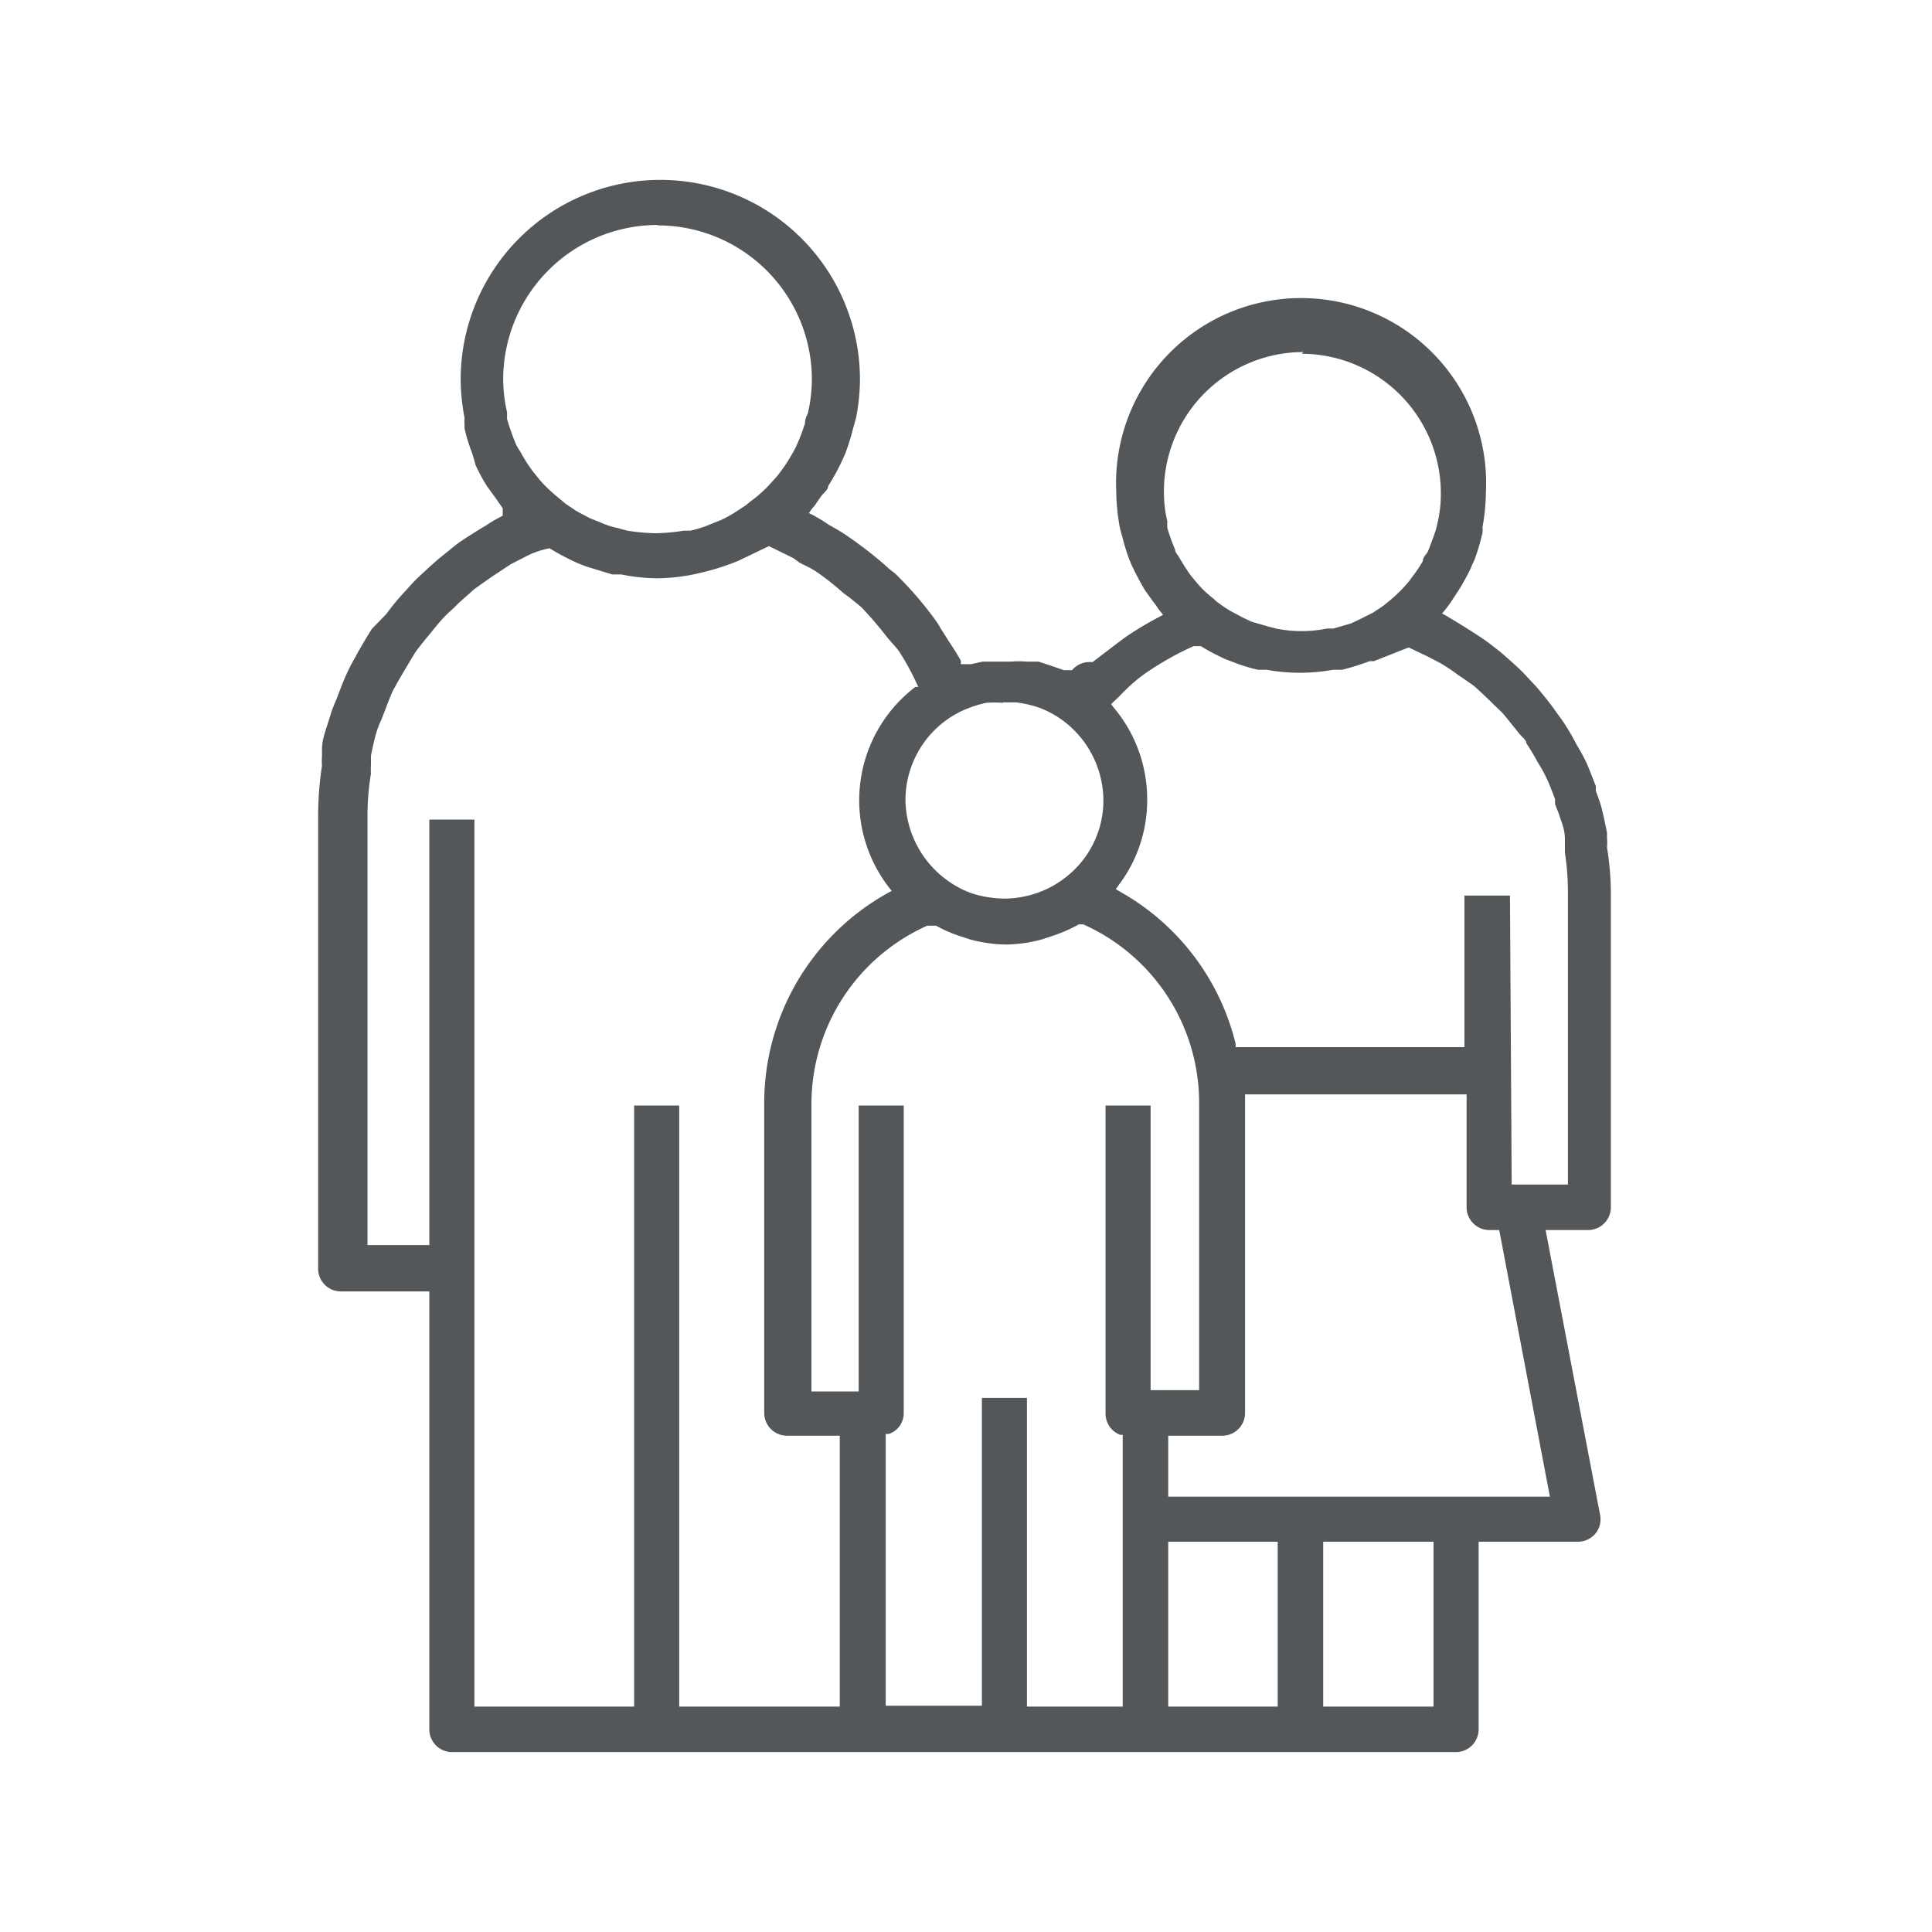 <svg id="Icons" xmlns="http://www.w3.org/2000/svg" viewBox="0 0 45 45"><defs><style>.cls-1{fill:#53575a;}</style></defs><path class="cls-1" d="M10.53,40.81a.53.53,0,0,1-.53-.53V30.08H7.94a.53.53,0,0,1-.53-.53V19a8,8,0,0,1,.09-1.17,1.42,1.42,0,0,1,0-.22l0-.16c0-.25.11-.5.18-.74s.07-.2.1-.29l.06-.14c.08-.21.16-.43.26-.64s.13-.25.2-.38.24-.42.36-.61L9,14.3a5.17,5.17,0,0,1,.42-.51c.11-.12.21-.24.33-.35s.33-.31.5-.45l.37-.3c.19-.14.39-.26.58-.38l.12-.07a2.61,2.61,0,0,1,.28-.17l.11-.06,0-.17-.09-.13-.07-.1-.21-.29a4.45,4.45,0,0,1-.26-.48L11,10.56a3.89,3.89,0,0,1-.18-.58l0-.1a.83.83,0,0,1,0-.15,4.79,4.79,0,0,1-.09-.89,4.65,4.65,0,0,1,9.3,0,4.79,4.79,0,0,1-.09.89s-.07.25-.07.25a5.58,5.58,0,0,1-.18.58l-.09.2a5.18,5.18,0,0,1-.31.56c0,.09-.12.17-.18.26l-.09.13a.64.64,0,0,1-.1.13l-.08.11.12.06.19.11.15.1c.14.08.27.15.4.24a9.37,9.37,0,0,1,.9.69l.11.1.14.11a8.34,8.34,0,0,1,.95,1.1,1.4,1.4,0,0,1,.1.16l.17.27c.11.17.22.33.31.5l0,.08.09,0,.15,0,.27-.06.37,0h.29a2.09,2.09,0,0,1,.35,0l.29,0,.33.11.26.09.07,0,.12,0a.53.53,0,0,1,.41-.19h0l.07,0L26,15l.2-.15a7.68,7.68,0,0,1,.78-.47l.11-.06-.08-.1a.61.61,0,0,1-.07-.1L26.85,14l-.18-.25c-.09-.15-.17-.3-.25-.46s-.08-.18-.11-.24a5,5,0,0,1-.17-.55,2,2,0,0,1-.06-.23,4.72,4.72,0,0,1-.08-.81,4.31,4.31,0,1,1,8.61,0,4.83,4.83,0,0,1-.08.82.65.65,0,0,1,0,.13,5.17,5.17,0,0,1-.19.64,1.42,1.42,0,0,0-.08.18,5.33,5.33,0,0,1-.28.51l-.17.26s-.11.16-.14.19l-.08.1.11.06.28.17.13.08c.19.12.38.24.56.37l.27.21c.22.19.38.33.53.48l.3.32c.13.15.26.31.38.47l.26.36a5.64,5.64,0,0,1,.31.53c.09.15.15.26.21.38s.16.39.24.59l0,.11.1.28c.07.23.11.46.16.69l0,.13a1.43,1.43,0,0,1,0,.22,6.62,6.62,0,0,1,.09,1.07v7.31a.53.53,0,0,1-.53.53H36l1.27,6.64a.52.52,0,0,1-.11.43.53.53,0,0,1-.4.19H34.44v4.37a.53.53,0,0,1-.53.53Zm20.29-1.06h2.57V35.91H30.82Zm-3.61,0h2.55V35.91H27.21Zm-3.29,0h2.23V33.42l-.06,0a.53.53,0,0,1-.34-.49V25.75H26.8v6.63h1.13v-6.7a4.55,4.55,0,0,0-2.7-4.15h0l-.1,0a3.75,3.75,0,0,1-.71.3l-.15.05a3.33,3.33,0,0,1-.84.12,3.39,3.39,0,0,1-.84-.12l-.15-.05a3.32,3.32,0,0,1-.64-.27l-.05,0-.15,0a4.55,4.55,0,0,0-2.7,4.15v6.7H20V25.75h1.05v7.16a.51.51,0,0,1-.35.49l-.07,0v6.33h2.24V32.56h1.05Zm-8.1,0h3.74V33.44H18.33a.53.53,0,0,1-.53-.53V25.68a5.6,5.6,0,0,1,2.86-4.87l.11-.06-.08-.1A3.32,3.32,0,0,1,21.32,16l.07,0-.11-.23a5.82,5.82,0,0,0-.34-.6,1.63,1.63,0,0,0-.17-.2l-.11-.13a8.43,8.43,0,0,0-.6-.7l-.27-.22-.15-.11a6.21,6.21,0,0,0-.65-.51c-.11-.07-.24-.13-.36-.19L18.48,13l-.57-.28-.73.35-.13.05a5.59,5.59,0,0,1-.68.21l-.22.05a4.55,4.55,0,0,1-.84.09,4.46,4.46,0,0,1-.84-.09l-.21,0-.62-.19-.2-.08a5.62,5.62,0,0,1-.64-.34,2.17,2.17,0,0,0-.47.15l-.43.22-.41.27-.13.09-.31.22-.36.32-.14.14a2.61,2.61,0,0,0-.24.23c-.11.12-.21.25-.31.37l-.14.17c-.06.08-.13.16-.19.25s-.16.27-.24.4l-.13.22-.14.25c-.07.15-.13.31-.19.47l-.09.23a1.86,1.86,0,0,0-.1.25c-.06.19-.1.39-.14.58l0,.21a1.6,1.6,0,0,0,0,.21,6,6,0,0,0-.08,1V29H10V19.09h1.05V39.75h3.72v-14h1.05Zm11.39-4.89H36.1l-1.18-6.21h-.23a.53.53,0,0,1-.53-.53V25.49H29v7.42a.53.53,0,0,1-.53.53H27.21Zm8-7.27h1.31V20.81a6.16,6.16,0,0,0-.07-.95c0-.06,0-.13,0-.19l0-.12c0-.25-.09-.42-.14-.59l-.09-.23,0-.12c-.09-.23-.14-.37-.21-.51s-.08-.16-.13-.24l-.06-.1a5.23,5.23,0,0,0-.27-.45c0-.08-.11-.15-.17-.23l-.08-.1c-.14-.17-.22-.28-.32-.39l-.22-.21-.08-.08c-.16-.15-.26-.25-.37-.34l-.26-.18-.09-.06a4.37,4.37,0,0,0-.42-.28l-.31-.16-.42-.2L32,15.4l-.1,0a5.54,5.54,0,0,1-.64.2l-.21,0a4.33,4.33,0,0,1-1.55,0l-.2,0a3.89,3.89,0,0,1-.58-.18l-.16-.06a4.75,4.75,0,0,1-.59-.31l-.05,0-.12,0a7,7,0,0,0-1.16.66l-.12.09a4.47,4.47,0,0,0-.45.42l-.19.18.06.08a3.31,3.31,0,0,1,.78,2.13,3.27,3.27,0,0,1-.66,2l-.07.1.1.06a5.58,5.58,0,0,1,2.69,3.54l0,.08h5.33V20.86h1.06ZM23.36,16.37a2.56,2.56,0,0,0-.39,0,2.74,2.74,0,0,0-.59.2,2.3,2.3,0,0,0-1.29,2.07,2.35,2.35,0,0,0,1.55,2.17,2.65,2.65,0,0,0,.75.12,2.33,2.33,0,0,0,.7-.11,2.21,2.21,0,0,0,.67-.34,2.26,2.26,0,0,0,.94-1.84,2.33,2.33,0,0,0-.92-1.84,2.37,2.37,0,0,0-.53-.3,2.59,2.59,0,0,0-.58-.14h-.31m7-8.16a3.25,3.25,0,0,0-3.25,3.25,3,3,0,0,0,.08.7.83.83,0,0,0,0,.15,4.4,4.4,0,0,0,.18.5c0,.07.07.13.1.19a4.44,4.44,0,0,0,.27.42l.15.18a2.44,2.44,0,0,0,.37.35.87.87,0,0,0,.16.13c.07.06.15.1.22.15l.3.16.21.1.38.11.19.05a3,3,0,0,0,1.19,0l.15,0,.41-.12.23-.11.28-.14.24-.16.11-.09a3.15,3.15,0,0,0,.41-.39,1.39,1.39,0,0,0,.15-.19,3,3,0,0,0,.25-.37c0-.1.09-.16.12-.23s.11-.28.16-.43a1.55,1.55,0,0,0,.06-.22,2.89,2.89,0,0,0,.08-.7,3.25,3.25,0,0,0-3.24-3.25m-15-3a3.6,3.6,0,0,0-3.6,3.59,3.51,3.51,0,0,0,.09.77c0,.06,0,.11,0,.16a5.91,5.91,0,0,0,.2.57,1.18,1.18,0,0,0,.11.19,3.52,3.52,0,0,0,.3.47l.17.21a3.64,3.64,0,0,0,.4.38l.18.15.25.17.32.17.25.1a1.87,1.87,0,0,0,.4.13l.22.06a4.62,4.62,0,0,0,.66.06,4.62,4.62,0,0,0,.66-.06l.15,0a2.61,2.61,0,0,0,.47-.15l.25-.1a3.07,3.07,0,0,0,.31-.17l.26-.17.11-.09A2.94,2.94,0,0,0,18,11.2a1.63,1.63,0,0,0,.17-.2,3.62,3.62,0,0,0,.27-.41,2.07,2.07,0,0,0,.13-.25,4.68,4.68,0,0,0,.18-.48c0-.14.06-.19.07-.25a3.51,3.51,0,0,0,.09-.77,3.59,3.59,0,0,0-3.59-3.59"/></svg>